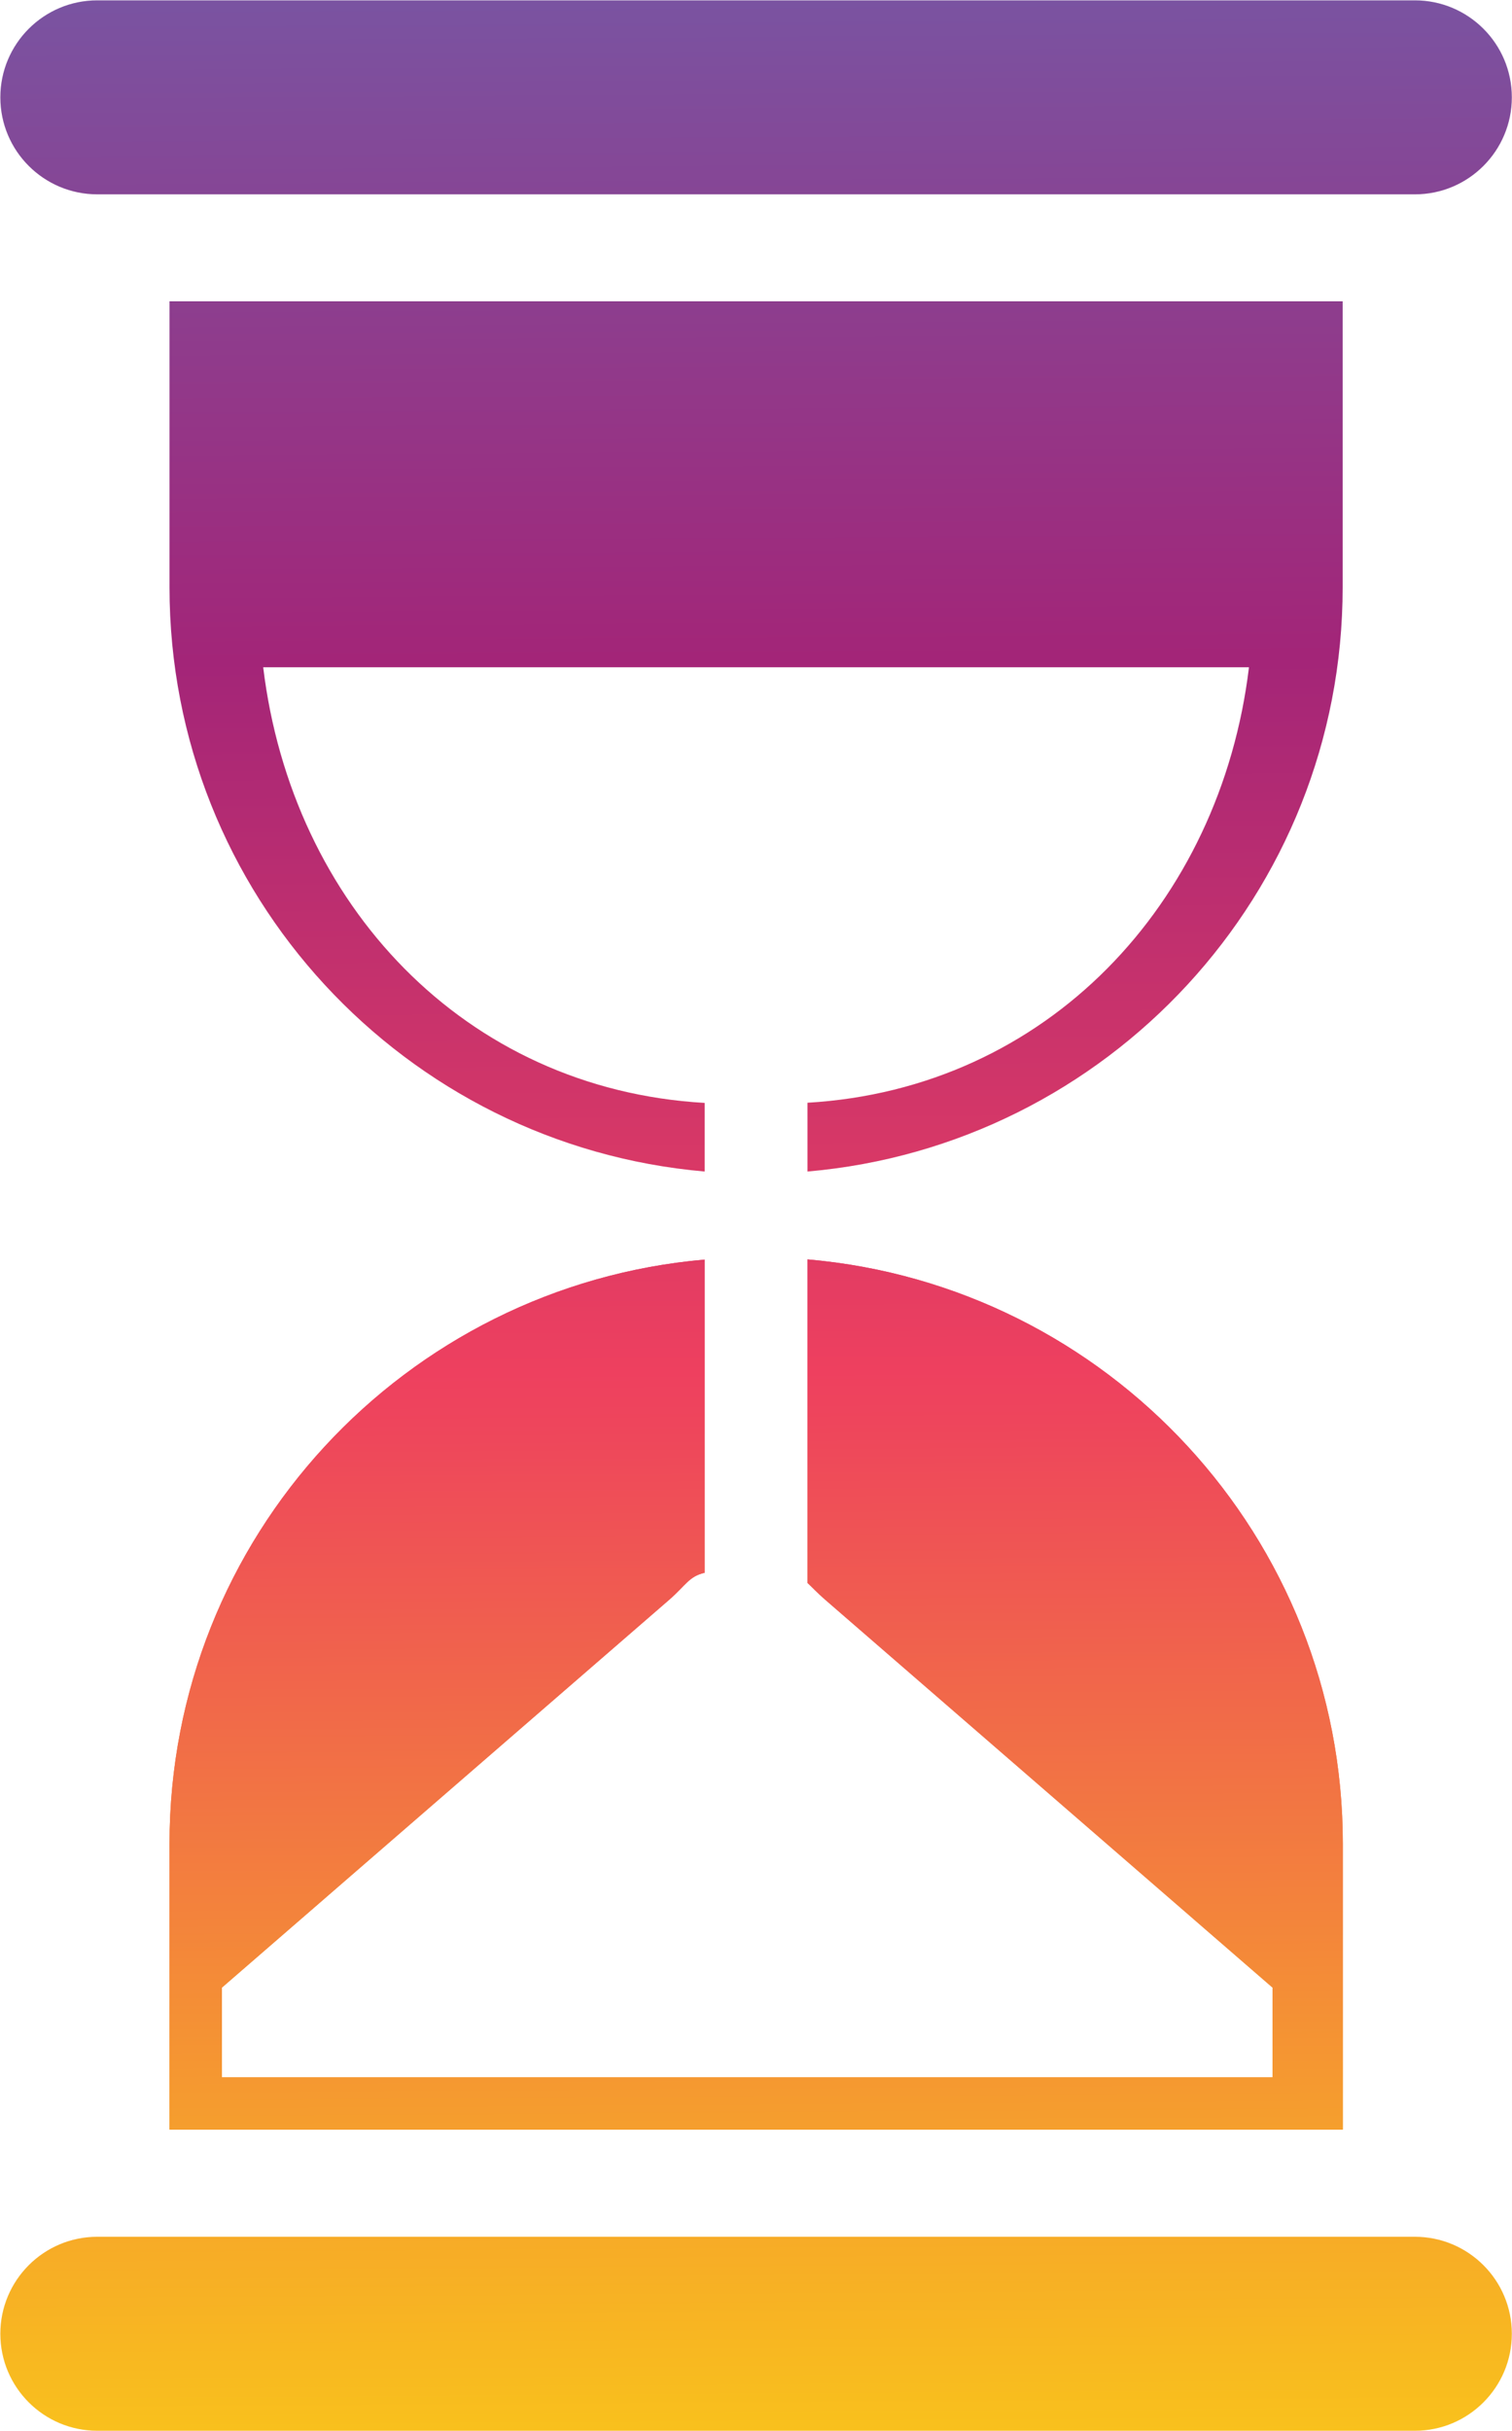 <svg xmlns:xlink="http://www.w3.org/1999/xlink" id="Layer_1" xmlns="http://www.w3.org/2000/svg"
     viewBox="387.08 212.7 87.95 141.35">
    <defs>
        <style>
            .cls-1{fill:url(#linear-gradient-2);}.cls-2{fill:url(#linear-gradient-5);}.cls-3{fill:url(#linear-gradient-3);}.cls-4{fill:url(#linear-gradient);}.cls-5{fill:url(#linear-gradient-4);}
        </style>
        <linearGradient id="linear-gradient" x1="431.14" y1="360.07" x2="430.15" y2="212.76"
                        gradientUnits="userSpaceOnUse">
            <stop offset="0" stop-color="#facc17"/>
            <stop offset=".14" stop-color="#f6a52a"/>
            <stop offset=".44" stop-color="#ee455c"/>
            <stop offset=".46" stop-color="#ee405f"/>
            <stop offset=".74" stop-color="#a32578"/>
            <stop offset="1" stop-color="#7a53a1"/>
        </linearGradient>
        <linearGradient id="linear-gradient-2" x1="432.01" y1="360.07" x2="431.02" y2="212.76"
                        xlink:href="#linear-gradient"/>
        <linearGradient id="linear-gradient-3" x1="431.27" y1="360.01" x2="430.29" y2="213.08"
                        xlink:href="#linear-gradient"/>
        <linearGradient id="linear-gradient-4" x1="431.27" y1="360.01" x2="430.29" y2="213.08"
                        xlink:href="#linear-gradient"/>
        <linearGradient id="linear-gradient-5" x1="431.87" y1="359.76" x2="430.89" y2="212.8"
                        xlink:href="#linear-gradient"/>
    </defs>
    <path class="cls-4"
          d="M469.38,354.04h-76.64c-3.11,0-5.64-2.52-5.64-5.64h0c0-3.11,2.52-5.64,5.64-5.64h76.64c3.11,0,5.64,2.52,5.64,5.64h0c0,3.11-2.52,5.64-5.64,5.64Z"/>
    <path class="cls-1"
          d="M392.74,212.72h76.64c3.11,0,5.64,2.52,5.64,5.64h0c0,3.11-2.52,5.64-5.64,5.64h-76.64c-3.11,0-5.64-2.52-5.64-5.64h0c0-3.11,2.52-5.64,5.64-5.64Z"/>
    <path class="cls-3"
          d="M434.05,285.93v18.81c.27,.25,.56,.57,1.01,.96l26.04,22.57v5.22h-61.11v-5.22l26.04-22.57c.96-.84,1.13-1.34,2.04-1.55v-18.21c-17.44,1.52-31.13,16.14-31.13,33.97v16.62h68.25v-16.62c0-17.84-13.69-32.47-31.13-33.98Z"/>
    <path class="cls-5"
          d="M434.05,285.93v18.81c.27,.25,.56,.57,1.01,.96l26.04,22.57v5.22h-61.11v-5.22l26.04-22.57c.96-.84,1.13-1.34,2.04-1.55v-18.21c-17.44,1.52-31.13,16.14-31.13,33.97v16.62h68.25v-16.62c0-17.84-13.69-32.47-31.13-33.98Z"/>
    <path class="cls-2"
          d="M396.94,230.23v16.62c0,17.84,13.69,32.46,31.13,33.97v-3.99c-13.98-.8-24.02-11.57-25.68-25.33h57.34c-1.66,13.76-11.77,24.51-25.68,25.32v4c17.45-1.51,31.13-16.15,31.13-33.98v-16.62h-68.25Z"/>
</svg>
